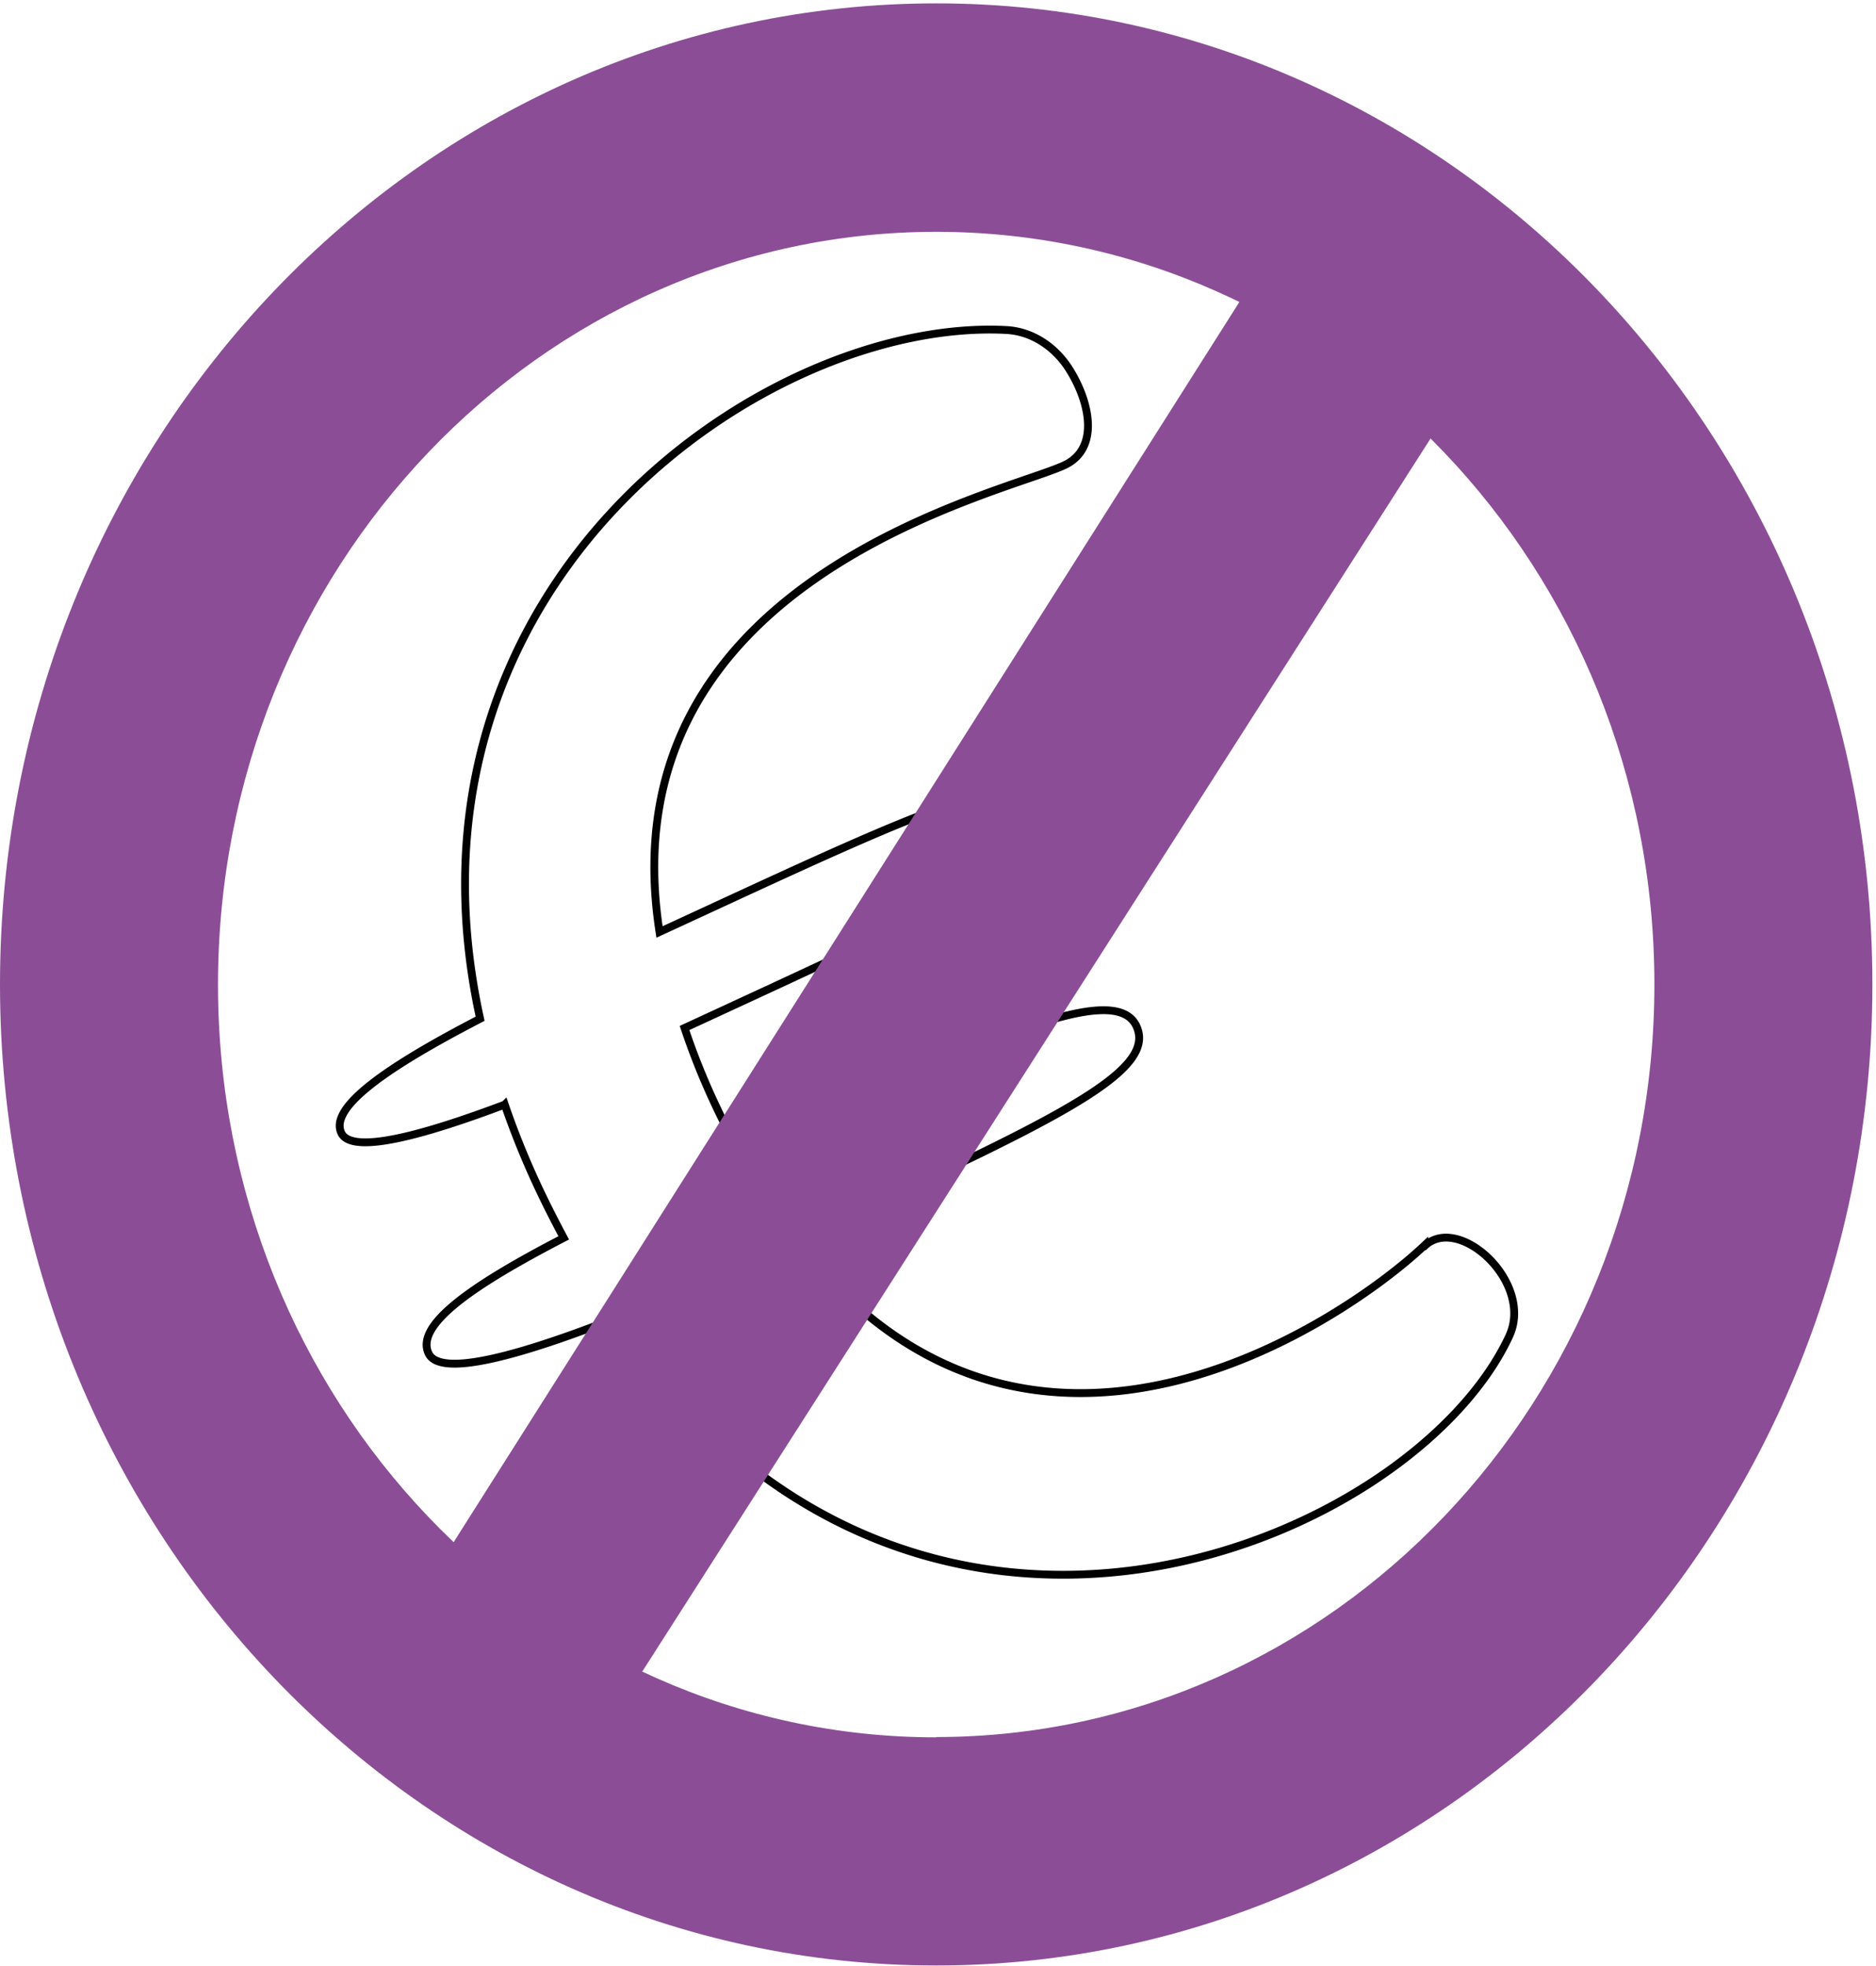<svg width="479" height="502" fill="none" xmlns="http://www.w3.org/2000/svg"><path d="M363.655 318.063c-20.318 19.165-101.585 74.951-160.466-1.458l2.079-.96c63.266-29.23 90.381-41.756 84.901-53.618-5.481-11.862-38.922 3.588-91.343 27.807l-9.942 4.593c-2.279-4.221-4.551-8.665-6.726-13.373a179.738 179.738 0 01-7.373-18.569l8.044-3.716c63.267-29.23 90.381-41.757 85.152-53.075-5.229-11.319-34.151 2.044-86.572 26.262l-13.015 6.013c-14.037-90.204 87.502-111.844 103.319-119.152 9.038-4.175 6.764-15.98 1.19-24.722-3.533-5.51-9.296-9.44-15.835-9.825-61.528-3.327-158.893 64.62-134.482 175.852-23.54 12.194-38.511 22.517-35.457 29.127 2.635 5.704 21.104.577 41.748-7.202a211.51 211.51 0 008 19.927c2.259 4.889 4.657 9.605 7.061 14.098-23.539 12.193-37.878 22.224-34.531 29.468 3.012 6.519 24.596.063 47.276-8.767 76.844 111.729 204.189 57.4 228.693 4.327 6.294-13.676-12.875-31.19-21.588-22.989l-.133-.048z" stroke="#000" stroke-width="2" stroke-miterlimit="10"/><path d="M239.039.86C107.047.86 0 113.04 0 251.36c0 138.321 107.047 250.5 239.039 250.5s239.039-112.179 239.039-250.5c0-138.32-106.976-250.5-239.039-250.5zm0 442.744c-101.274 0-183.377-86.039-183.377-192.169 0-106.13 82.103-192.244 183.377-192.244 101.275 0 183.378 86.039 183.378 192.169 0 106.13-82.103 192.17-183.378 192.17v.074z" fill="#8B4E96"/><path d="M318.431 73.98l-206.54 326.008 50.815 28.829 203.547-318.391-47.822-36.447z" fill="#8B4E96"/></svg>
